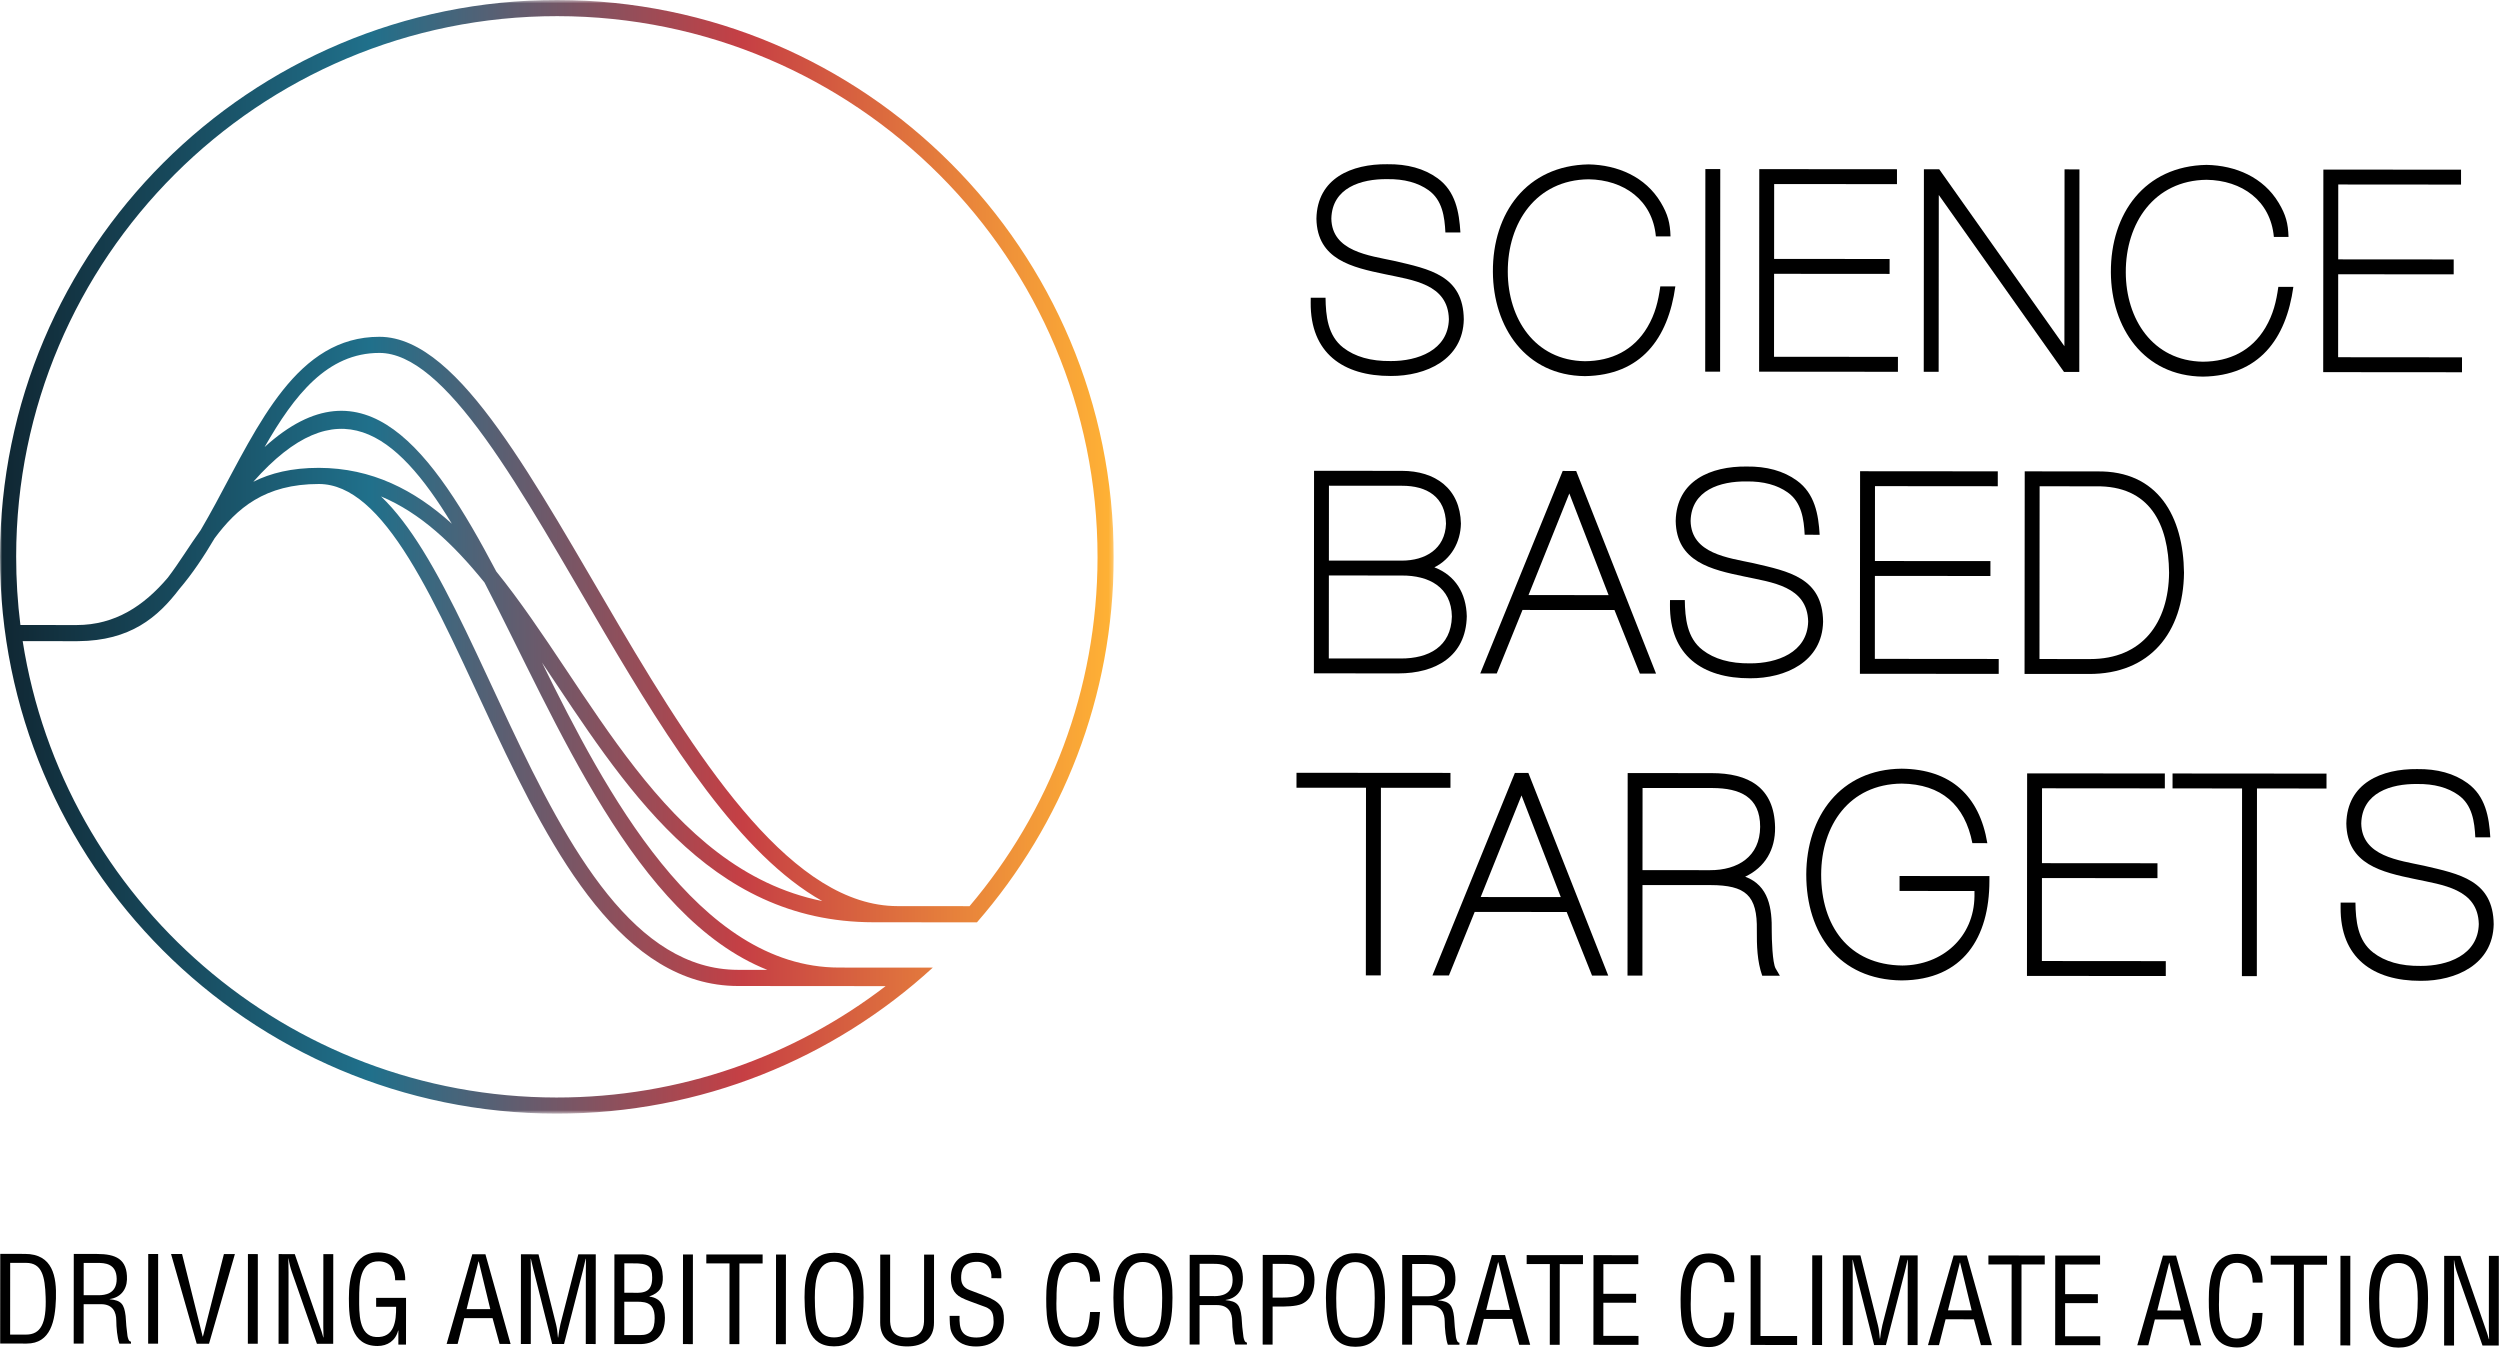 <svg viewBox="0 0 637 344" version="1.1" xmlns="http://www.w3.org/2000/svg" xmlns:xlink="http://www.w3.org/1999/xlink">
	<defs>
		<polygon id="path-5" points="0 0.626 283.772 0.626 283.772 284.38 0 284.38"></polygon>
		<linearGradient x1="100%" y1="44.272%" x2="0%" y2="44.272%" id="linearGradient-3">
			<stop stop-color="#FFB235" offset="0%"></stop>
			<stop stop-color="#C63F44" offset="33.206%"></stop>
			<stop stop-color="#20708B" offset="66.829%"></stop>
			<stop stop-color="#102733" offset="100%"></stop>
		</linearGradient>
		<mask id="mask-2" fill="white">
			<use xlink:href="#path-5"></use>
		</mask>
	</defs>
	<g id="Page-5" stroke="none" stroke-width="1" fill="none" fill-rule="evenodd">
		<g id="SBT-Logo-@2x" transform="translate(0, -1)">
			<g id="name" transform="translate(330.344, 42.467)" fill="#000000" fill-rule="nonzero">
				<polygon id="Fill-5" points="17.675 207.065 17.713 159.253 0 159.24 0.004 155.439 39.235 155.47 39.232 159.27 21.516 159.256 21.477 207.069"></polygon>
				<path d="M57.338,161.21 L46.939,187.096 L67.346,187.111 L57.338,161.21 Z M75.309,207.112 L68.846,190.909 L45.406,190.892 L38.845,207.083 L34.639,207.08 L55.645,155.48 L59.083,155.481 L79.434,207.115 L75.309,207.112 Z" id="Fill-2"></path>
				<path d="M106.059,159.322 L88.181,159.307 L88.163,180.24 L105.362,180.254 C112.41,180.28 118.095,176.829 118.143,169.209 C118.152,161.54 112.924,159.365 106.059,159.322 M114.327,181.911 C120.41,184.197 121.182,190.037 121.096,195.813 C121.092,197.644 121.258,203.904 122.094,205.313 L123.166,207.148 L118.669,207.144 C117.372,203.465 117.275,199.444 117.3,195.586 C117.463,186.642 114.449,184.082 105.491,184.052 L88.161,184.04 L88.142,207.121 L84.346,207.118 L84.387,155.509 L105.722,155.525 C115.14,155.52 121.758,159.109 121.945,169.332 C122.031,174.995 119.405,179.526 114.327,181.911" id="Fill-3"></path>
				<path d="M172.751,186.885 L172.752,185.562 L153.66,185.545 L153.664,181.742 L176.559,181.762 L176.558,182.976 C176.545,197.364 169.913,208.245 154.166,208.345 C138.228,208.159 129.885,196.419 129.891,181.351 C129.95,166.568 138.574,154.545 154.209,154.394 C166.689,154.538 174.016,161.258 176.029,173.372 L172.218,173.369 C170.313,163.599 164.286,158.319 154.206,158.194 C140.835,158.335 133.733,168.823 133.688,181.358 C133.687,194.342 140.614,204.38 154.377,204.547 C164.614,204.462 172.632,197.326 172.751,186.885" id="Fill-5"></path>
				<polygon id="Fill-7" points="219.377 182.285 189.945 182.262 189.929 203.4 221.501 203.427 221.498 207.225 186.126 207.197 186.168 155.589 221.259 155.616 221.256 159.414 189.964 159.389 189.949 178.466 219.38 178.488"></polygon>
				<polygon id="Fill-9" points="240.894 207.244 240.933 159.432 223.22 159.418 223.223 155.617 262.452 155.649 262.449 159.449 244.735 159.434 244.698 207.248"></polygon>
				<path d="M298.373,158.072 C302.95,161.387 303.875,166.665 304.186,171.887 L300.364,171.877 C300.165,167.892 299.591,163.613 296.034,161.096 C293.371,159.205 289.885,158.237 285.538,158.295 C278.89,158.222 271.496,160.48 271.303,168.35 C271.45,176.727 280.918,177.741 287.303,179.123 C296.268,181.207 304.935,182.818 305.049,194.04 C304.845,204.273 295.448,208.487 286.467,208.45 C274.311,208.481 265.919,202.61 266.044,189.716 L266.051,188.516 L269.824,188.519 C269.886,193.108 270.373,198.181 274.356,201.248 C277.316,203.535 281.321,204.713 286.463,204.649 C293.241,204.679 301.061,201.939 301.252,193.992 C301.055,184.963 291.945,184.024 284.991,182.522 C276.628,180.775 267.679,178.819 267.5,168.367 C267.704,158.017 276.517,154.407 285.538,154.495 C290.653,154.429 294.952,155.59 298.373,158.072" id="Fill-11"></path>
				<path d="M26.833,105.177 L8.253,105.162 L8.236,126.302 L26.6,126.318 C33.636,126.337 39.396,123.362 39.597,115.639 C39.485,108.061 33.67,105.139 26.833,105.177 M35.142,103.091 C40.532,105.167 43.253,109.749 43.394,115.548 C43.192,125.855 35.343,130.114 25.982,130.115 L4.434,130.099 L4.476,78.49 L26.852,78.507 C35.335,78.508 41.697,82.973 41.9,91.95 C41.801,96.717 39.386,100.957 35.142,103.091 M26.849,82.305 L8.271,82.289 L8.257,101.365 L26.833,101.38 C32.807,101.379 37.861,98.46 38.099,91.979 C37.959,85.118 33.229,82.288 26.849,82.305" id="Fill-13"></path>
				<path d="M69.52,84.264 L59.121,110.156 L79.528,110.171 L69.52,84.264 Z M87.491,130.166 L81.025,113.969 L57.588,113.951 L51.027,130.137 L46.824,130.133 L67.83,78.535 L71.265,78.538 L91.616,130.169 L87.491,130.166 Z" id="Fill-15"></path>
				<path d="M127.497,80.981 C132.074,84.296 132.999,89.574 133.306,94.796 L129.485,94.785 C129.283,90.8 128.718,86.522 125.158,84 C122.489,82.113 119.009,81.146 114.662,81.204 C108.014,81.131 100.62,83.386 100.424,91.256 C100.571,99.635 110.042,100.65 116.427,102.031 C125.392,104.116 134.059,105.729 134.179,116.946 C133.969,127.175 124.569,131.395 115.584,131.359 C103.433,131.39 95.04,125.518 95.162,112.624 L95.175,111.424 L98.945,111.428 C99.007,116.013 99.494,121.09 103.475,124.156 C106.442,126.444 110.442,127.615 115.584,127.558 C122.362,127.587 130.192,124.848 130.376,116.89 C130.176,107.871 121.072,106.932 114.115,105.43 C105.752,103.683 96.806,101.728 96.624,91.275 C96.829,80.926 105.635,77.314 114.662,77.404 C119.771,77.337 124.073,78.499 127.497,80.981" id="Fill-17"></path>
				<polygon id="Fill-19" points="176.814 105.298 147.383 105.275 147.367 126.413 178.932 126.44 178.929 130.238 143.563 130.21 143.605 78.602 178.694 78.629 178.69 82.427 147.402 82.402 147.386 101.479 176.818 101.501"></polygon>
				<path d="M201.813,130.258 L185.512,130.244 L185.554,78.633 L203.983,78.649 C219.613,78.403 225.98,90.257 226.14,104.472 C225.957,119.612 217.547,130.362 201.813,130.258 M203.665,82.446 L189.35,82.437 L189.314,126.451 L202.166,126.461 C215.548,126.493 222.212,117.165 222.337,104.469 C222.215,91.983 217.396,82.237 203.665,82.446" id="Fill-21"></path>
				<path d="M35.955,3.954 C40.532,7.272 41.452,12.546 41.769,17.769 L37.943,17.758 C37.747,13.773 37.176,9.495 33.616,6.973 C30.947,5.086 27.47,4.118 23.12,4.176 C16.472,4.103 9.075,6.358 8.882,14.229 C9.029,22.608 18.5,23.623 24.885,25.004 C33.847,27.088 42.517,28.702 42.631,39.922 C42.424,50.148 33.027,54.368 24.042,54.332 C11.891,54.366 3.498,48.491 3.62,35.597 L3.633,34.397 L7.403,34.4 C7.465,38.986 7.952,44.062 11.933,47.129 C14.9,49.417 18.9,50.588 24.043,50.531 C30.82,50.56 38.642,47.821 38.831,39.866 C38.634,30.841 29.53,29.905 22.57,28.403 C14.207,26.656 5.258,24.701 5.08,14.248 C5.284,3.899 14.093,0.287 23.113,0.377 C28.228,0.308 32.531,1.471 35.955,3.954" id="Fill-23"></path>
				<path d="M89.423,41.882 C91.396,38.548 92.18,35.294 92.704,31.501 L96.537,31.504 C94.691,44.766 87.839,54.149 73.494,54.37 C58.383,54.224 50.116,41.908 50.046,27.793 C49.962,12.855 58.613,0.699 74.433,0.42 C81.833,0.566 88.901,3.561 92.816,10.111 C94.618,13.14 95.204,15.32 95.303,18.774 L91.573,18.771 C90.733,9.518 83.416,4.343 74.429,4.218 C61.046,4.368 53.787,15.305 53.84,27.79 C53.863,39.678 60.682,50.377 73.494,50.571 C80.254,50.524 85.928,47.803 89.423,41.882" id="Fill-25"></path>
				<polygon id="Fill-27" points="104.142 53.226 107.938 53.23 107.98 1.613 104.184 1.609"></polygon>
				<polygon id="Fill-29" points="151.126 28.323 121.695 28.3 121.678 49.438 153.25 49.465 153.247 53.266 117.878 53.238 117.92 1.627 153.008 1.654 153.005 5.452 121.713 5.427 121.698 24.504 151.129 24.526"></polygon>
				<polygon id="Fill-31" points="195.667 46.748 195.703 1.687 199.5 1.69 199.459 53.304 195.563 53.3 163.66 8.214 163.624 53.273 159.827 53.27 159.868 1.659 163.767 1.662"></polygon>
				<path d="M246.89,42.009 C248.86,38.675 249.647,35.42 250.177,31.627 L254.004,31.63 C252.152,44.893 245.306,54.275 230.962,54.497 C215.85,54.351 207.583,42.034 207.507,27.92 C207.429,12.984 216.08,0.826 231.896,0.546 C239.3,0.692 246.373,3.688 250.277,10.238 C252.086,13.267 252.665,15.447 252.771,18.901 L249.037,18.898 C248.197,9.645 240.884,4.469 231.893,4.344 C218.513,4.495 211.254,15.432 211.307,27.917 C211.326,39.805 218.149,50.503 230.962,50.697 C237.721,50.65 243.395,47.93 246.89,42.009" id="Fill-33"></path>
				<polygon id="Fill-35" points="294.858 28.438 265.427 28.416 265.411 49.553 296.976 49.58 296.973 53.381 261.607 53.353 261.649 1.742 296.731 1.769 296.728 5.567 265.445 5.542 265.43 24.619 294.861 24.641"></polygon>
			</g>
			<g id="tagline" transform="translate(0.047, 320.113)" fill="#000000" fill-rule="nonzero">
				<path d="M2.531,20.936 L6.583,20.941 C10.296,20.944 11.824,18.174 11.583,11.351 C11.409,6.139 10.678,2.67 6.598,2.666 L2.546,2.665 L2.531,20.936 Z M0,23.222 L0.018,0.376 L6.29,0.381 C13.426,0.387 14.393,6.171 14.205,11.815 C14.017,17.383 12.916,23.234 6.729,23.229 L0,23.222 Z" id="Fill-37"></path>
				<path d="M21.271,10.901 L25.26,10.905 C26.447,10.876 29.738,10.698 29.684,6.703 C29.624,2.772 26.547,2.682 24.843,2.681 L21.278,2.678 L21.271,10.901 Z M21.261,23.243 L18.732,23.241 L18.75,0.391 L24.627,0.395 C29.412,0.399 32.455,1.648 32.303,6.922 C32.208,9.6 30.562,11.519 27.909,11.881 L27.909,11.942 C30.863,12.218 31.593,13.162 31.959,16.21 C32.047,17.92 32.2,19.592 32.439,21.297 C32.535,21.731 32.718,22.733 33.329,22.734 L33.329,23.253 L30.369,23.251 C29.822,21.781 29.584,18.957 29.585,17.426 C29.586,15.147 28.67,13.196 25.686,13.192 L21.27,13.189 L21.261,23.243 Z" id="Fill-39"></path>
				<polygon id="Fill-41" points="37.703 23.253 40.229 23.256 40.247 0.412 37.721 0.409"></polygon>
				<polygon id="Fill-43" points="57.005 0.421 59.805 0.424 53.211 23.268 50.073 23.266 43.537 0.409 46.343 0.412 51.595 21.442 51.656 21.442"></polygon>
				<polygon id="Fill-45" points="63.106 23.273 65.632 23.276 65.65 0.432 63.125 0.429"></polygon>
				<path d="M82.344,0.44 L84.87,0.443 L84.852,23.293 L80.709,23.29 L74.328,5.007 C73.965,3.968 73.692,2.935 73.476,1.559 L73.419,1.559 C73.445,2.718 73.474,3.909 73.473,5.068 L73.459,23.284 L70.933,23.282 L70.951,0.431 L75.064,0.434 L81.534,19.146 C81.814,19.844 82.024,20.575 82.327,21.65 L82.39,21.65 C82.358,20.822 82.328,19.935 82.329,19.085 L82.344,0.44 Z" id="Fill-47"></path>
				<path d="M103.403,23.489 L101.455,23.487 L101.458,19.924 L101.394,19.924 C100.724,22.51 98.681,23.849 96.153,23.847 C89.36,23.843 88.844,17.083 88.849,11.719 C88.853,6.387 89.807,-0.006 96.415,8.52651283e-14 C100.772,0.003 103.266,2.832 103.205,7.1 L100.646,7.098 C100.618,4.297 99.43,2.346 96.534,2.274 C91.536,2.186 91.474,7.917 91.471,11.809 C91.468,15.28 91.28,21.344 95.787,21.561 C100.478,21.783 100.912,17.486 100.882,13.861 L95.793,13.857 L95.795,11.576 L103.412,11.582 L103.403,23.489 Z" id="Fill-49"></path>
				<path d="M121.935,2.299 L121.872,2.299 L118.845,14.454 L124.879,14.459 L121.935,2.299 Z M120.292,0.474 L123.641,0.477 L130.05,23.33 L127.25,23.328 L125.455,16.745 L118.238,16.739 L116.553,23.32 L113.752,23.319 L120.292,0.474 Z" id="Fill-51"></path>
				<path d="M147.308,0.493 L151.755,0.497 L151.737,23.347 L149.211,23.345 L149.226,4.512 C149.226,3.542 149.285,2.597 149.228,1.621 L149.165,1.621 C148.89,2.964 148.676,3.815 148.461,4.694 L143.668,23.34 L140.645,23.338 L135.882,4.414 C135.669,3.622 135.486,2.858 135.213,1.609 L135.156,1.609 C135.155,2.586 135.211,3.592 135.21,4.562 L135.195,23.333 L132.669,23.331 L132.687,0.481 L137.164,0.484 L141.627,18.309 C141.871,19.286 141.993,20.227 142.116,21.697 L142.173,21.697 C142.327,20.532 142.482,19.406 142.753,18.28 L147.308,0.493 Z" id="Fill-53"></path>
				<path d="M163.007,21.065 C165.75,21.103 166.757,19.764 166.759,16.776 C166.79,12.275 163.866,12.57 161.277,12.568 L159.024,12.565 L159.017,21.062 L163.007,21.065 Z M159.026,10.281 L161.278,10.283 C164.358,10.435 166.153,9.894 166.126,6.387 C166.128,3.55 165.096,2.735 161.251,2.792 L159.032,2.791 L159.026,10.281 Z M156.486,23.348 L156.505,0.502 L163.023,0.507 C167.166,0.384 168.718,2.764 168.836,6.175 C168.93,8.706 168.101,10.289 165.421,11.202 L165.42,11.26 C168.437,11.633 169.347,13.824 169.375,16.629 C169.405,21.162 166.901,23.542 162.514,23.353 L156.486,23.348 Z" id="Fill-55"></path>
				<polygon id="Fill-57" points="173.965 23.362 176.491 23.365 176.509 0.521 173.983 0.518"></polygon>
				<polygon id="Fill-59" points="179.923 0.518 194.27 0.531 194.268 2.816 188.361 2.812 188.344 23.374 185.818 23.373 185.835 2.808 179.921 2.804"></polygon>
				<polygon id="Fill-61" points="197.666 23.382 200.192 23.385 200.21 0.54 197.685 0.538"></polygon>
				<path d="M212.423,2.371 C208.521,2.368 207.545,6.453 207.571,11.539 C207.596,18.153 208.264,21.655 212.465,21.659 C216.671,21.662 217.342,18.161 217.38,11.548 C217.415,6.462 216.445,2.376 212.423,2.371 M212.545,0.088 C219.217,0.093 220.037,6.25 220.003,11.485 C219.965,17.826 219.138,23.946 212.463,23.941 C205.794,23.935 205.006,17.814 204.948,11.475 C204.953,6.237 205.753,0.082 212.545,0.088" id="Fill-63"></path>
				<path d="M224.238,0.555 L226.764,0.558 L226.751,16.979 C226.719,18.774 227.021,21.669 231.077,21.672 C235.129,21.676 235.433,18.781 235.401,16.986 L235.414,0.565 L237.946,0.567 L237.932,17.901 C237.929,21.983 235.217,23.961 231.075,23.957 C226.929,23.954 224.221,21.971 224.224,17.888 L224.238,0.555 Z" id="Fill-65"></path>
				<path d="M252.559,6.579 C252.745,4.207 251.467,2.402 248.94,2.399 C245.255,2.397 244.852,4.722 244.851,6.485 C244.85,8.063 245.551,9.043 247.014,9.596 C248.23,10.051 249.418,10.507 250.635,10.971 C254.96,12.582 255.753,14.111 255.751,17.123 C255.747,21.442 253.036,23.975 248.643,23.974 C246.391,23.972 243.712,23.331 242.405,20.34 C241.918,19.214 241.952,17.392 241.92,16.173 L244.449,16.175 C244.326,19.55 244.959,21.687 248.771,21.69 C251.33,21.692 253.126,20.379 253.128,17.698 C253.131,14.225 251.731,14.195 249.416,13.311 C248.167,12.819 246.157,12.183 244.937,11.539 C242.78,10.443 242.233,8.612 242.235,6.36 C242.238,2.582 244.887,0.114 248.605,0.117 C252.775,0.122 255.332,2.284 255.088,6.582 L252.559,6.579 Z" id="Fill-67"></path>
				<path d="M277.717,7.451 C277.656,4.748 276.773,2.424 273.609,2.421 C269.221,2.418 269.156,8.662 269.154,11.683 C269.028,14.792 268.962,21.705 273.593,21.708 C276.61,21.711 277.25,19.238 277.556,16.744 C277.62,16.227 277.647,15.708 277.711,15.189 L280.24,15.191 C280.179,15.651 280.179,16.138 280.115,16.596 C279.964,18.453 279.869,19.851 278.775,21.434 C277.581,23.085 275.997,23.991 273.802,23.99 C266.769,23.984 266.527,17.194 266.531,11.739 C266.535,6.592 267.302,0.137 273.794,0.14 C278.124,0.144 280.37,3.375 280.246,7.454 L277.717,7.451 Z" id="Fill-69"></path>
				<path d="M291.121,2.434 C287.219,2.431 286.243,6.516 286.269,11.602 C286.297,18.216 286.959,21.718 291.169,21.721 C295.369,21.725 296.043,18.224 296.079,11.61 C296.113,6.525 295.143,2.438 291.121,2.434 M291.243,0.15 C297.915,0.156 298.735,6.313 298.701,11.548 C298.663,17.889 297.836,24.009 291.167,24.004 C284.492,23.998 283.704,17.876 283.646,11.537 C283.651,6.3 284.451,0.144 291.243,0.15" id="Fill-71"></path>
				<path d="M305.61,11.129 L309.599,11.134 C310.786,11.105 314.076,10.926 314.023,6.931 C313.963,3.001 310.885,2.911 309.181,2.909 L305.616,2.906 L305.61,11.129 Z M305.6,23.472 L303.071,23.47 L303.089,0.619 L308.966,0.624 C313.751,0.628 316.799,1.877 316.639,7.15 C316.546,9.828 314.901,11.748 312.248,12.11 L312.248,12.17 C315.207,12.446 315.938,13.391 316.297,16.438 C316.386,18.149 316.538,19.821 316.784,21.525 C316.874,21.959 317.057,22.962 317.668,22.964 L317.668,23.482 L314.708,23.479 C314.161,22.01 313.922,19.185 313.923,17.654 C313.925,15.375 313.008,13.425 310.025,13.422 L305.608,13.417 L305.6,23.472 Z" id="Fill-73"></path>
				<path d="M324.219,11.51 L326.689,11.513 C330.156,11.486 332.292,10.995 332.269,7.071 C332.272,3.384 329.923,2.864 326.843,2.925 L324.227,2.923 L324.219,11.51 Z M321.68,23.483 L321.698,0.637 L327.702,0.641 C329.467,0.643 331.686,0.856 333.031,2.135 C334.403,3.415 334.886,5.185 334.884,7.012 C334.882,9.54 334.115,12.008 331.653,13.132 C330.068,13.8 327.479,13.797 325.739,13.796 L324.218,13.795 L324.21,23.485 L321.68,23.483 Z" id="Fill-75"></path>
				<path d="M345.272,2.478 C341.37,2.474 340.394,6.559 340.422,11.646 C340.448,18.259 341.114,21.762 345.32,21.765 C349.523,21.768 350.194,18.267 350.232,11.654 C350.267,6.568 349.293,2.482 345.272,2.478 M345.397,0.194 C352.066,0.199 352.883,6.357 352.852,11.591 C352.817,17.932 351.99,24.053 345.318,24.047 C338.643,24.041 337.856,17.92 337.801,11.581 C337.805,6.343 338.602,0.188 345.397,0.194" id="Fill-77"></path>
				<path d="M359.762,11.173 L363.751,11.177 C364.939,11.148 368.229,10.97 368.172,6.975 C368.116,3.044 365.04,2.954 363.333,2.953 L359.768,2.95 L359.762,11.173 Z M359.752,23.516 L357.223,23.513 L357.241,0.663 L363.118,0.668 C367.904,0.671 370.947,1.92 370.794,7.194 C370.699,9.872 369.053,11.791 366.401,12.153 L366.401,12.214 C369.363,12.49 370.084,13.434 370.45,16.482 C370.538,18.192 370.691,19.864 370.93,21.569 C371.027,22.003 371.209,23.006 371.815,23.006 L371.814,23.525 L368.861,23.523 C368.317,22.053 368.069,19.229 368.071,17.698 C368.073,15.419 367.16,13.468 364.177,13.466 L359.76,13.461 L359.752,23.516 Z" id="Fill-79"></path>
				<path d="M381.729,2.507 L381.667,2.507 L378.639,14.663 L384.679,14.667 L381.729,2.507 Z M380.086,0.683 L383.437,0.686 L389.844,23.538 L387.044,23.536 L385.25,16.953 L378.033,16.947 L376.347,23.528 L373.547,23.527 L380.086,0.683 Z" id="Fill-81"></path>
				<polygon id="Fill-83" points="388.949 0.686 403.293 0.699 403.291 2.984 397.382 2.979 397.363 23.542 394.839 23.541 394.854 2.976 388.947 2.971"></polygon>
				<polygon id="Fill-85" points="405.956 23.549 405.975 0.7 417.393 0.709 417.391 2.994 408.496 2.987 408.489 10.541 416.836 10.548 416.833 12.833 408.487 12.826 408.48 21.267 417.441 21.275 417.439 23.56"></polygon>
				<path d="M439.351,7.581 C439.287,4.878 438.403,2.553 435.242,2.551 C430.855,2.547 430.787,8.792 430.785,11.813 C430.656,14.922 430.593,21.834 435.226,21.838 C438.237,21.841 438.884,19.368 439.19,16.872 C439.253,16.357 439.278,15.838 439.345,15.319 L441.868,15.321 C441.807,15.781 441.807,16.268 441.748,16.725 C441.594,18.581 441.506,19.981 440.408,21.564 C439.215,23.214 437.63,24.121 435.435,24.119 C428.396,24.114 428.161,17.324 428.164,11.868 C428.169,6.721 428.933,0.267 435.427,0.27 C439.75,0.274 442.003,3.505 441.873,7.584 L439.351,7.581 Z" id="Fill-87"></path>
				<polygon id="Fill-89" points="446.004 23.581 446.023 0.731 448.546 0.734 448.528 21.299 457.857 21.307 457.855 23.592"></polygon>
				<polygon id="Fill-91" points="461.693 23.593 464.216 23.596 464.235 0.752 461.712 0.75"></polygon>
				<path d="M484.127,0.763 L488.574,0.768 L488.557,23.618 L486.029,23.616 L486.044,4.783 C486.045,3.813 486.106,2.867 486.048,1.892 L485.983,1.892 C485.709,3.235 485.494,4.085 485.283,4.964 L480.487,23.611 L477.471,23.609 L472.701,4.684 C472.487,3.893 472.305,3.129 472.031,1.88 L471.969,1.88 C471.968,2.856 472.03,3.862 472.029,4.833 L472.015,23.604 L469.488,23.602 L469.507,0.751 L473.989,0.755 L478.452,18.58 C478.69,19.557 478.813,20.498 478.935,21.968 L478.995,21.968 C479.149,20.803 479.301,19.677 479.575,18.551 L484.127,0.763 Z" id="Fill-93"></path>
				<path d="M499.387,2.601 L499.321,2.601 L496.297,14.756 L502.33,14.761 L499.387,2.601 Z M497.741,0.777 L501.087,0.779 L507.495,23.632 L504.696,23.63 L502.907,17.047 L495.687,17.041 L494.005,23.622 L491.201,23.621 L497.741,0.777 Z" id="Fill-95"></path>
				<polygon id="Fill-97" points="506.603 0.781 520.956 0.794 520.954 3.079 515.034 3.074 515.018 23.637 512.498 23.636 512.514 3.071 506.601 3.066"></polygon>
				<polygon id="Fill-99" points="523.61 23.643 523.63 0.793 535.051 0.803 535.049 3.088 526.152 3.081 526.147 10.635 534.493 10.642 534.492 12.927 526.145 12.92 526.138 21.361 535.095 21.368 535.093 23.653"></polygon>
				<path d="M552.711,2.644 L552.654,2.644 L549.627,14.799 L555.661,14.804 L552.711,2.644 Z M551.071,0.819 L554.419,0.822 L560.829,23.675 L558.029,23.673 L556.24,17.09 L549.015,17.084 L547.335,23.665 L544.528,23.664 L551.071,0.819 Z" id="Fill-101"></path>
				<path d="M573.941,7.689 C573.877,4.986 572.993,2.661 569.832,2.658 C565.448,2.655 565.377,8.899 565.375,11.921 C565.252,15.029 565.183,21.942 569.816,21.946 C572.827,21.948 573.474,19.476 573.78,16.98 C573.843,16.465 573.868,15.945 573.935,15.426 L576.458,15.428 C576.397,15.889 576.397,16.375 576.338,16.833 C576.184,18.689 576.096,20.089 574.999,21.672 C573.805,23.322 572.22,24.229 570.025,24.227 C562.992,24.221 562.751,17.432 562.754,11.976 C562.759,6.829 563.526,0.374 570.018,0.378 C574.341,0.381 576.593,3.612 576.463,7.692 L573.941,7.689 Z" id="Fill-103"></path>
				<polygon id="Fill-105" points="578.539 0.839 592.886 0.852 592.884 3.137 586.977 3.132 586.96 23.695 584.435 23.694 584.45 3.129 578.537 3.124"></polygon>
				<polygon id="Fill-107" points="596.284 23.701 598.801 23.704 598.819 0.86 596.303 0.858"></polygon>
				<path d="M611.038,2.691 C607.142,2.688 606.16,6.773 606.189,11.859 C606.215,18.473 606.88,21.975 611.087,21.978 C615.286,21.982 615.961,18.481 615.998,11.867 C616.033,6.782 615.06,2.695 611.038,2.691 M611.163,0.407 C617.832,0.412 618.652,6.57 618.618,11.805 C618.582,18.146 617.754,24.266 611.084,24.26 C604.409,24.255 603.622,18.133 603.57,11.794 C603.574,6.557 604.371,0.402 611.163,0.407" id="Fill-109"></path>
				<path d="M634.128,0.884 L636.654,0.887 L636.636,23.737 L632.493,23.733 L626.113,5.45 C625.743,4.411 625.47,3.379 625.26,2.003 L625.203,2.003 C625.229,3.161 625.258,4.352 625.257,5.511 L625.243,23.727 L622.714,23.725 L622.732,0.874 L626.848,0.878 L633.324,19.589 C633.595,20.288 633.805,21.018 634.111,22.092 L634.174,22.092 C634.142,21.265 634.112,20.379 634.113,19.528 L634.128,0.884 Z" id="Fill-111"></path>
			</g>
			<g id="logo" transform="translate(0, 0.374)">
				<g id="Fill-113-Clipped">
					<g id="path-5"></g>
					<path d="M0,142.392 C-0.062,220.749 63.406,284.317 141.775,284.38 C178.736,284.41 212.412,270.307 237.685,247.167 L233.422,247.164 L231.468,247.174 L213.767,247.161 C177.86,247.131 154.188,202.149 138.095,169.445 C158.806,200.328 180.175,235.584 222.52,235.618 L226.259,235.621 L228.689,235.623 L248.928,235.639 C270.605,210.742 283.744,178.22 283.772,142.621 C283.835,64.263 220.357,0.69 142.003,0.626 C63.634,0.564 0.063,64.037 0,142.392 M4.119,142.397 C4.18,66.306 65.91,4.678 142,4.74 C218.083,4.8 279.714,66.528 279.653,142.618 C279.626,176.513 267.362,207.541 247.041,231.519 L228.692,231.504 C202.378,231.483 179.375,196.735 157.718,159.98 C146.996,141.79 136.834,123.61 127.005,109.965 C117.303,96.496 107.267,86.451 96.69,86.442 C75.708,86.424 65.962,108.565 54.944,128.924 C53.695,131.22 52.429,133.494 51.133,135.699 C48.221,139.734 45.673,144.003 42.759,147.82 C36.638,155.02 29.324,159.875 19.523,159.889 L5.201,159.877 C4.483,154.152 4.114,148.319 4.119,142.397 M96.687,90.551 C104.879,90.557 113.782,98.647 123.667,112.371 C133.439,125.924 143.523,143.997 154.169,162.07 C170.46,189.705 188.628,218.535 209.526,230.221 C169.073,222.026 150.696,176.205 126.45,146.234 C110.086,115.136 92.808,91.492 67.417,114.534 C75,101.274 83.394,90.54 96.687,90.551 M115.129,134.074 C105.583,125.443 94.742,119.875 81.245,119.834 C74.305,119.83 68.92,121.179 64.541,123.385 C85.91,99.242 100.781,110.403 115.129,134.074 M5.779,163.989 L19.52,163.998 L19.945,163.994 C33.21,163.88 40.194,157.941 45.722,150.676 C49.004,146.839 51.937,142.416 54.696,137.754 C60.341,130.188 67.41,123.937 81.287,123.948 C89.425,123.985 96.769,130.979 104.211,142.967 C111.608,154.903 118.547,170.812 126.043,186.723 C140.904,218.225 158.74,251.837 188.066,251.861 L225.656,251.891 C202.417,269.715 173.329,280.298 141.778,280.273 C73.035,280.218 16.089,229.831 5.779,163.989 M129.764,184.964 C122.192,168.909 115.175,152.848 107.705,140.805 C104.397,135.477 100.891,130.738 97.085,127.116 C107.096,131.289 115.544,139.257 123.452,149.052 C142.063,184.866 161.753,234.256 195.506,247.748 L188.069,247.743 C161.872,247.721 145.06,217.397 129.764,184.964" id="Fill-113" fill="url(#linearGradient-3)" fill-rule="nonzero" mask="url(#mask-2)"></path>
				</g>
			</g>
		</g>
	</g>
</svg>